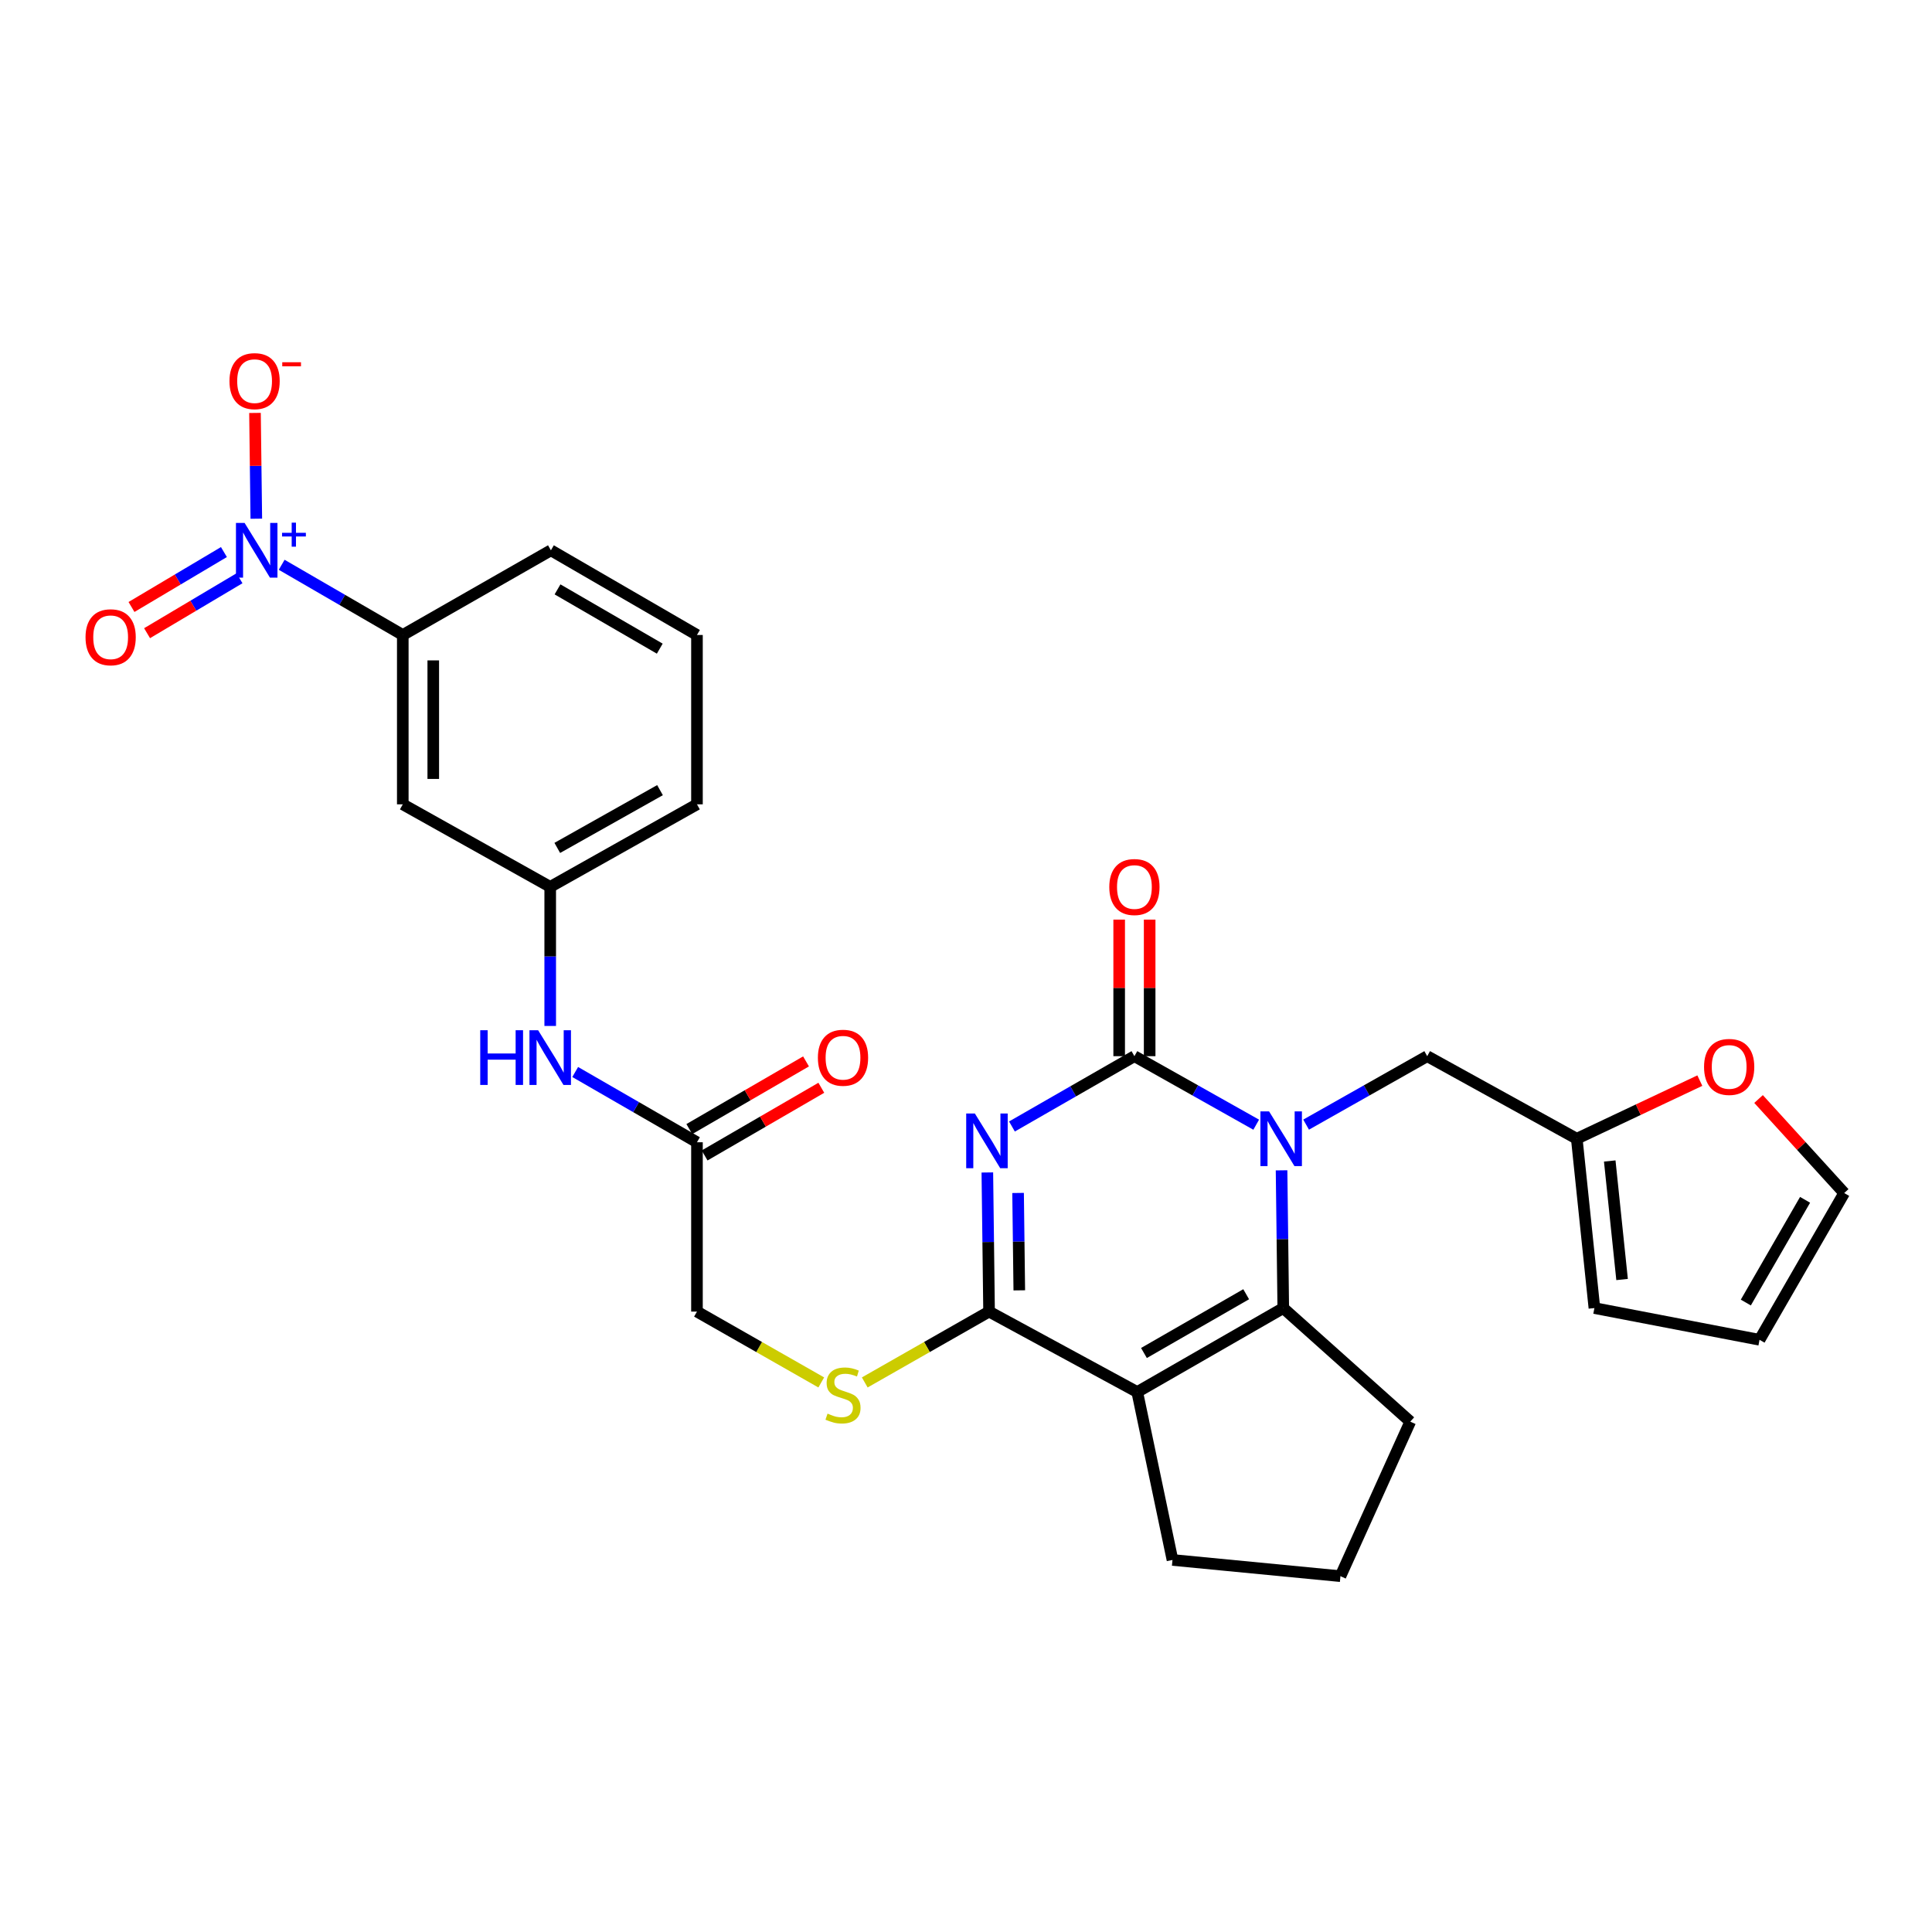 <?xml version='1.0' encoding='iso-8859-1'?>
<svg version='1.1' baseProfile='full'
              xmlns='http://www.w3.org/2000/svg'
                      xmlns:rdkit='http://www.rdkit.org/xml'
                      xmlns:xlink='http://www.w3.org/1999/xlink'
                  xml:space='preserve'
width='1000px' height='1000px' viewBox='0 0 1000 1000'>
<!-- END OF HEADER -->
<rect style='opacity:1.0;fill:#FFFFFF;stroke:none' width='1000' height='1000' x='0' y='0'> </rect>
<path class='bond-0' d='M 523.784,583.068 L 555.477,564.871' style='fill:none;fill-rule:evenodd;stroke:#0000FF;stroke-width:6px;stroke-linecap:butt;stroke-linejoin:miter;stroke-opacity:1' />
<path class='bond-0' d='M 555.477,564.871 L 587.171,546.675' style='fill:none;fill-rule:evenodd;stroke:#000000;stroke-width:6px;stroke-linecap:butt;stroke-linejoin:miter;stroke-opacity:1' />
<path class='bond-3' d='M 511.046,606.867 L 511.493,642.872' style='fill:none;fill-rule:evenodd;stroke:#0000FF;stroke-width:6px;stroke-linecap:butt;stroke-linejoin:miter;stroke-opacity:1' />
<path class='bond-3' d='M 511.493,642.872 L 511.939,678.878' style='fill:none;fill-rule:evenodd;stroke:#000000;stroke-width:6px;stroke-linecap:butt;stroke-linejoin:miter;stroke-opacity:1' />
<path class='bond-3' d='M 526.958,617.473 L 527.271,642.677' style='fill:none;fill-rule:evenodd;stroke:#0000FF;stroke-width:6px;stroke-linecap:butt;stroke-linejoin:miter;stroke-opacity:1' />
<path class='bond-3' d='M 527.271,642.677 L 527.583,667.881' style='fill:none;fill-rule:evenodd;stroke:#000000;stroke-width:6px;stroke-linecap:butt;stroke-linejoin:miter;stroke-opacity:1' />
<path class='bond-1' d='M 587.171,546.675 L 618.691,564.408' style='fill:none;fill-rule:evenodd;stroke:#000000;stroke-width:6px;stroke-linecap:butt;stroke-linejoin:miter;stroke-opacity:1' />
<path class='bond-1' d='M 618.691,564.408 L 650.211,582.142' style='fill:none;fill-rule:evenodd;stroke:#0000FF;stroke-width:6px;stroke-linecap:butt;stroke-linejoin:miter;stroke-opacity:1' />
<path class='bond-13' d='M 595.061,546.675 L 595.061,511.332' style='fill:none;fill-rule:evenodd;stroke:#000000;stroke-width:6px;stroke-linecap:butt;stroke-linejoin:miter;stroke-opacity:1' />
<path class='bond-13' d='M 595.061,511.332 L 595.061,475.99' style='fill:none;fill-rule:evenodd;stroke:#FF0000;stroke-width:6px;stroke-linecap:butt;stroke-linejoin:miter;stroke-opacity:1' />
<path class='bond-13' d='M 579.281,546.675 L 579.281,511.332' style='fill:none;fill-rule:evenodd;stroke:#000000;stroke-width:6px;stroke-linecap:butt;stroke-linejoin:miter;stroke-opacity:1' />
<path class='bond-13' d='M 579.281,511.332 L 579.281,475.99' style='fill:none;fill-rule:evenodd;stroke:#FF0000;stroke-width:6px;stroke-linecap:butt;stroke-linejoin:miter;stroke-opacity:1' />
<path class='bond-8' d='M 676.041,582.111 L 707.381,564.393' style='fill:none;fill-rule:evenodd;stroke:#0000FF;stroke-width:6px;stroke-linecap:butt;stroke-linejoin:miter;stroke-opacity:1' />
<path class='bond-8' d='M 707.381,564.393 L 738.721,546.675' style='fill:none;fill-rule:evenodd;stroke:#000000;stroke-width:6px;stroke-linecap:butt;stroke-linejoin:miter;stroke-opacity:1' />
<path class='bond-29' d='M 663.333,605.761 L 663.775,641.408' style='fill:none;fill-rule:evenodd;stroke:#0000FF;stroke-width:6px;stroke-linecap:butt;stroke-linejoin:miter;stroke-opacity:1' />
<path class='bond-29' d='M 663.775,641.408 L 664.217,677.055' style='fill:none;fill-rule:evenodd;stroke:#000000;stroke-width:6px;stroke-linecap:butt;stroke-linejoin:miter;stroke-opacity:1' />
<path class='bond-2' d='M 588.635,720.509 L 511.939,678.878' style='fill:none;fill-rule:evenodd;stroke:#000000;stroke-width:6px;stroke-linecap:butt;stroke-linejoin:miter;stroke-opacity:1' />
<path class='bond-4' d='M 588.635,720.509 L 664.217,677.055' style='fill:none;fill-rule:evenodd;stroke:#000000;stroke-width:6px;stroke-linecap:butt;stroke-linejoin:miter;stroke-opacity:1' />
<path class='bond-4' d='M 592.108,700.311 L 645.015,669.893' style='fill:none;fill-rule:evenodd;stroke:#000000;stroke-width:6px;stroke-linecap:butt;stroke-linejoin:miter;stroke-opacity:1' />
<path class='bond-23' d='M 588.635,720.509 L 606.877,807.426' style='fill:none;fill-rule:evenodd;stroke:#000000;stroke-width:6px;stroke-linecap:butt;stroke-linejoin:miter;stroke-opacity:1' />
<path class='bond-7' d='M 511.939,678.878 L 479.767,697.214' style='fill:none;fill-rule:evenodd;stroke:#000000;stroke-width:6px;stroke-linecap:butt;stroke-linejoin:miter;stroke-opacity:1' />
<path class='bond-7' d='M 479.767,697.214 L 447.595,715.549' style='fill:none;fill-rule:evenodd;stroke:#CCCC00;stroke-width:6px;stroke-linecap:butt;stroke-linejoin:miter;stroke-opacity:1' />
<path class='bond-24' d='M 664.217,677.055 L 729.955,735.841' style='fill:none;fill-rule:evenodd;stroke:#000000;stroke-width:6px;stroke-linecap:butt;stroke-linejoin:miter;stroke-opacity:1' />
<path class='bond-5' d='M 145.795,292.329 L 177.137,310.499' style='fill:none;fill-rule:evenodd;stroke:#0000FF;stroke-width:6px;stroke-linecap:butt;stroke-linejoin:miter;stroke-opacity:1' />
<path class='bond-5' d='M 177.137,310.499 L 208.479,328.668' style='fill:none;fill-rule:evenodd;stroke:#000000;stroke-width:6px;stroke-linecap:butt;stroke-linejoin:miter;stroke-opacity:1' />
<path class='bond-12' d='M 132.666,268.485 L 132.324,241.11' style='fill:none;fill-rule:evenodd;stroke:#0000FF;stroke-width:6px;stroke-linecap:butt;stroke-linejoin:miter;stroke-opacity:1' />
<path class='bond-12' d='M 132.324,241.11 L 131.982,213.735' style='fill:none;fill-rule:evenodd;stroke:#FF0000;stroke-width:6px;stroke-linecap:butt;stroke-linejoin:miter;stroke-opacity:1' />
<path class='bond-15' d='M 115.901,285.743 L 91.982,299.958' style='fill:none;fill-rule:evenodd;stroke:#0000FF;stroke-width:6px;stroke-linecap:butt;stroke-linejoin:miter;stroke-opacity:1' />
<path class='bond-15' d='M 91.982,299.958 L 68.062,314.173' style='fill:none;fill-rule:evenodd;stroke:#FF0000;stroke-width:6px;stroke-linecap:butt;stroke-linejoin:miter;stroke-opacity:1' />
<path class='bond-15' d='M 123.963,299.308 L 100.043,313.523' style='fill:none;fill-rule:evenodd;stroke:#0000FF;stroke-width:6px;stroke-linecap:butt;stroke-linejoin:miter;stroke-opacity:1' />
<path class='bond-15' d='M 100.043,313.523 L 76.124,327.737' style='fill:none;fill-rule:evenodd;stroke:#FF0000;stroke-width:6px;stroke-linecap:butt;stroke-linejoin:miter;stroke-opacity:1' />
<path class='bond-6' d='M 208.479,328.668 L 208.479,416.321' style='fill:none;fill-rule:evenodd;stroke:#000000;stroke-width:6px;stroke-linecap:butt;stroke-linejoin:miter;stroke-opacity:1' />
<path class='bond-6' d='M 224.258,341.816 L 224.258,403.173' style='fill:none;fill-rule:evenodd;stroke:#000000;stroke-width:6px;stroke-linecap:butt;stroke-linejoin:miter;stroke-opacity:1' />
<path class='bond-32' d='M 208.479,328.668 L 285.149,284.837' style='fill:none;fill-rule:evenodd;stroke:#000000;stroke-width:6px;stroke-linecap:butt;stroke-linejoin:miter;stroke-opacity:1' />
<path class='bond-22' d='M 425.084,715.549 L 392.916,697.213' style='fill:none;fill-rule:evenodd;stroke:#CCCC00;stroke-width:6px;stroke-linecap:butt;stroke-linejoin:miter;stroke-opacity:1' />
<path class='bond-22' d='M 392.916,697.213 L 360.748,678.878' style='fill:none;fill-rule:evenodd;stroke:#000000;stroke-width:6px;stroke-linecap:butt;stroke-linejoin:miter;stroke-opacity:1' />
<path class='bond-9' d='M 738.721,546.675 L 816.136,589.41' style='fill:none;fill-rule:evenodd;stroke:#000000;stroke-width:6px;stroke-linecap:butt;stroke-linejoin:miter;stroke-opacity:1' />
<path class='bond-16' d='M 816.136,589.41 L 847.984,574.367' style='fill:none;fill-rule:evenodd;stroke:#000000;stroke-width:6px;stroke-linecap:butt;stroke-linejoin:miter;stroke-opacity:1' />
<path class='bond-16' d='M 847.984,574.367 L 879.833,559.324' style='fill:none;fill-rule:evenodd;stroke:#FF0000;stroke-width:6px;stroke-linecap:butt;stroke-linejoin:miter;stroke-opacity:1' />
<path class='bond-18' d='M 816.136,589.41 L 825.261,677.055' style='fill:none;fill-rule:evenodd;stroke:#000000;stroke-width:6px;stroke-linecap:butt;stroke-linejoin:miter;stroke-opacity:1' />
<path class='bond-18' d='M 833.199,600.923 L 839.587,662.274' style='fill:none;fill-rule:evenodd;stroke:#000000;stroke-width:6px;stroke-linecap:butt;stroke-linejoin:miter;stroke-opacity:1' />
<path class='bond-10' d='M 208.479,416.321 L 284.789,459.039' style='fill:none;fill-rule:evenodd;stroke:#000000;stroke-width:6px;stroke-linecap:butt;stroke-linejoin:miter;stroke-opacity:1' />
<path class='bond-11' d='M 360.748,591.233 L 360.748,678.878' style='fill:none;fill-rule:evenodd;stroke:#000000;stroke-width:6px;stroke-linecap:butt;stroke-linejoin:miter;stroke-opacity:1' />
<path class='bond-14' d='M 360.748,591.233 L 329.235,573.049' style='fill:none;fill-rule:evenodd;stroke:#000000;stroke-width:6px;stroke-linecap:butt;stroke-linejoin:miter;stroke-opacity:1' />
<path class='bond-14' d='M 329.235,573.049 L 297.722,554.865' style='fill:none;fill-rule:evenodd;stroke:#0000FF;stroke-width:6px;stroke-linecap:butt;stroke-linejoin:miter;stroke-opacity:1' />
<path class='bond-21' d='M 364.706,598.059 L 394.909,580.545' style='fill:none;fill-rule:evenodd;stroke:#000000;stroke-width:6px;stroke-linecap:butt;stroke-linejoin:miter;stroke-opacity:1' />
<path class='bond-21' d='M 394.909,580.545 L 425.112,563.032' style='fill:none;fill-rule:evenodd;stroke:#FF0000;stroke-width:6px;stroke-linecap:butt;stroke-linejoin:miter;stroke-opacity:1' />
<path class='bond-21' d='M 356.791,584.408 L 386.994,566.895' style='fill:none;fill-rule:evenodd;stroke:#000000;stroke-width:6px;stroke-linecap:butt;stroke-linejoin:miter;stroke-opacity:1' />
<path class='bond-21' d='M 386.994,566.895 L 417.197,549.382' style='fill:none;fill-rule:evenodd;stroke:#FF0000;stroke-width:6px;stroke-linecap:butt;stroke-linejoin:miter;stroke-opacity:1' />
<path class='bond-17' d='M 284.789,531.033 L 284.789,495.036' style='fill:none;fill-rule:evenodd;stroke:#0000FF;stroke-width:6px;stroke-linecap:butt;stroke-linejoin:miter;stroke-opacity:1' />
<path class='bond-17' d='M 284.789,495.036 L 284.789,459.039' style='fill:none;fill-rule:evenodd;stroke:#000000;stroke-width:6px;stroke-linecap:butt;stroke-linejoin:miter;stroke-opacity:1' />
<path class='bond-19' d='M 910.224,568.853 L 932.385,593.184' style='fill:none;fill-rule:evenodd;stroke:#FF0000;stroke-width:6px;stroke-linecap:butt;stroke-linejoin:miter;stroke-opacity:1' />
<path class='bond-19' d='M 932.385,593.184 L 954.545,617.515' style='fill:none;fill-rule:evenodd;stroke:#000000;stroke-width:6px;stroke-linecap:butt;stroke-linejoin:miter;stroke-opacity:1' />
<path class='bond-28' d='M 284.789,459.039 L 360.748,416.321' style='fill:none;fill-rule:evenodd;stroke:#000000;stroke-width:6px;stroke-linecap:butt;stroke-linejoin:miter;stroke-opacity:1' />
<path class='bond-28' d='M 288.448,438.878 L 341.62,408.975' style='fill:none;fill-rule:evenodd;stroke:#000000;stroke-width:6px;stroke-linecap:butt;stroke-linejoin:miter;stroke-opacity:1' />
<path class='bond-20' d='M 825.261,677.055 L 910.732,693.474' style='fill:none;fill-rule:evenodd;stroke:#000000;stroke-width:6px;stroke-linecap:butt;stroke-linejoin:miter;stroke-opacity:1' />
<path class='bond-31' d='M 954.545,617.515 L 910.732,693.474' style='fill:none;fill-rule:evenodd;stroke:#000000;stroke-width:6px;stroke-linecap:butt;stroke-linejoin:miter;stroke-opacity:1' />
<path class='bond-31' d='M 934.305,621.024 L 903.636,674.196' style='fill:none;fill-rule:evenodd;stroke:#000000;stroke-width:6px;stroke-linecap:butt;stroke-linejoin:miter;stroke-opacity:1' />
<path class='bond-26' d='M 606.877,807.426 L 693.812,815.824' style='fill:none;fill-rule:evenodd;stroke:#000000;stroke-width:6px;stroke-linecap:butt;stroke-linejoin:miter;stroke-opacity:1' />
<path class='bond-30' d='M 729.955,735.841 L 693.812,815.824' style='fill:none;fill-rule:evenodd;stroke:#000000;stroke-width:6px;stroke-linecap:butt;stroke-linejoin:miter;stroke-opacity:1' />
<path class='bond-25' d='M 285.149,284.837 L 360.748,328.668' style='fill:none;fill-rule:evenodd;stroke:#000000;stroke-width:6px;stroke-linecap:butt;stroke-linejoin:miter;stroke-opacity:1' />
<path class='bond-25' d='M 288.574,305.062 L 341.494,335.744' style='fill:none;fill-rule:evenodd;stroke:#000000;stroke-width:6px;stroke-linecap:butt;stroke-linejoin:miter;stroke-opacity:1' />
<path class='bond-27' d='M 360.748,328.668 L 360.748,416.321' style='fill:none;fill-rule:evenodd;stroke:#000000;stroke-width:6px;stroke-linecap:butt;stroke-linejoin:miter;stroke-opacity:1' />
<path  class='atom-0' d='M 504.583 576.337
L 513.863 591.337
Q 514.783 592.817, 516.263 595.497
Q 517.743 598.177, 517.823 598.337
L 517.823 576.337
L 521.583 576.337
L 521.583 604.657
L 517.703 604.657
L 507.743 588.257
Q 506.583 586.337, 505.343 584.137
Q 504.143 581.937, 503.783 581.257
L 503.783 604.657
L 500.103 604.657
L 500.103 576.337
L 504.583 576.337
' fill='#0000FF'/>
<path  class='atom-2' d='M 656.87 575.25
L 666.15 590.25
Q 667.07 591.73, 668.55 594.41
Q 670.03 597.09, 670.11 597.25
L 670.11 575.25
L 673.87 575.25
L 673.87 603.57
L 669.99 603.57
L 660.03 587.17
Q 658.87 585.25, 657.63 583.05
Q 656.43 580.85, 656.07 580.17
L 656.07 603.57
L 652.39 603.57
L 652.39 575.25
L 656.87 575.25
' fill='#0000FF'/>
<path  class='atom-6' d='M 126.611 270.677
L 135.891 285.677
Q 136.811 287.157, 138.291 289.837
Q 139.771 292.517, 139.851 292.677
L 139.851 270.677
L 143.611 270.677
L 143.611 298.997
L 139.731 298.997
L 129.771 282.597
Q 128.611 280.677, 127.371 278.477
Q 126.171 276.277, 125.811 275.597
L 125.811 298.997
L 122.131 298.997
L 122.131 270.677
L 126.611 270.677
' fill='#0000FF'/>
<path  class='atom-6' d='M 145.987 275.782
L 150.976 275.782
L 150.976 270.528
L 153.194 270.528
L 153.194 275.782
L 158.315 275.782
L 158.315 277.682
L 153.194 277.682
L 153.194 282.962
L 150.976 282.962
L 150.976 277.682
L 145.987 277.682
L 145.987 275.782
' fill='#0000FF'/>
<path  class='atom-8' d='M 428.339 731.684
Q 428.659 731.804, 429.979 732.364
Q 431.299 732.924, 432.739 733.284
Q 434.219 733.604, 435.659 733.604
Q 438.339 733.604, 439.899 732.324
Q 441.459 731.004, 441.459 728.724
Q 441.459 727.164, 440.659 726.204
Q 439.899 725.244, 438.699 724.724
Q 437.499 724.204, 435.499 723.604
Q 432.979 722.844, 431.459 722.124
Q 429.979 721.404, 428.899 719.884
Q 427.859 718.364, 427.859 715.804
Q 427.859 712.244, 430.259 710.044
Q 432.699 707.844, 437.499 707.844
Q 440.779 707.844, 444.499 709.404
L 443.579 712.484
Q 440.179 711.084, 437.619 711.084
Q 434.859 711.084, 433.339 712.244
Q 431.819 713.364, 431.859 715.324
Q 431.859 716.844, 432.619 717.764
Q 433.419 718.684, 434.539 719.204
Q 435.699 719.724, 437.619 720.324
Q 440.179 721.124, 441.699 721.924
Q 443.219 722.724, 444.299 724.364
Q 445.419 725.964, 445.419 728.724
Q 445.419 732.644, 442.779 734.764
Q 440.179 736.844, 435.819 736.844
Q 433.299 736.844, 431.379 736.284
Q 429.499 735.764, 427.259 734.844
L 428.339 731.684
' fill='#CCCC00'/>
<path  class='atom-13' d='M 118.775 197.272
Q 118.775 190.472, 122.135 186.672
Q 125.495 182.872, 131.775 182.872
Q 138.055 182.872, 141.415 186.672
Q 144.775 190.472, 144.775 197.272
Q 144.775 204.152, 141.375 208.072
Q 137.975 211.952, 131.775 211.952
Q 125.535 211.952, 122.135 208.072
Q 118.775 204.192, 118.775 197.272
M 131.775 208.752
Q 136.095 208.752, 138.415 205.872
Q 140.775 202.952, 140.775 197.272
Q 140.775 191.712, 138.415 188.912
Q 136.095 186.072, 131.775 186.072
Q 127.455 186.072, 125.095 188.872
Q 122.775 191.672, 122.775 197.272
Q 122.775 202.992, 125.095 205.872
Q 127.455 208.752, 131.775 208.752
' fill='#FF0000'/>
<path  class='atom-13' d='M 146.095 187.495
L 155.784 187.495
L 155.784 189.607
L 146.095 189.607
L 146.095 187.495
' fill='#FF0000'/>
<path  class='atom-14' d='M 574.171 459.119
Q 574.171 452.319, 577.531 448.519
Q 580.891 444.719, 587.171 444.719
Q 593.451 444.719, 596.811 448.519
Q 600.171 452.319, 600.171 459.119
Q 600.171 465.999, 596.771 469.919
Q 593.371 473.799, 587.171 473.799
Q 580.931 473.799, 577.531 469.919
Q 574.171 466.039, 574.171 459.119
M 587.171 470.599
Q 591.491 470.599, 593.811 467.719
Q 596.171 464.799, 596.171 459.119
Q 596.171 453.559, 593.811 450.759
Q 591.491 447.919, 587.171 447.919
Q 582.851 447.919, 580.491 450.719
Q 578.171 453.519, 578.171 459.119
Q 578.171 464.839, 580.491 467.719
Q 582.851 470.599, 587.171 470.599
' fill='#FF0000'/>
<path  class='atom-15' d='M 248.569 533.242
L 252.409 533.242
L 252.409 545.282
L 266.889 545.282
L 266.889 533.242
L 270.729 533.242
L 270.729 561.562
L 266.889 561.562
L 266.889 548.482
L 252.409 548.482
L 252.409 561.562
L 248.569 561.562
L 248.569 533.242
' fill='#0000FF'/>
<path  class='atom-15' d='M 278.529 533.242
L 287.809 548.242
Q 288.729 549.722, 290.209 552.402
Q 291.689 555.082, 291.769 555.242
L 291.769 533.242
L 295.529 533.242
L 295.529 561.562
L 291.649 561.562
L 281.689 545.162
Q 280.529 543.242, 279.289 541.042
Q 278.089 538.842, 277.729 538.162
L 277.729 561.562
L 274.049 561.562
L 274.049 533.242
L 278.529 533.242
' fill='#0000FF'/>
<path  class='atom-16' d='M 44.271 329.844
Q 44.271 323.044, 47.631 319.244
Q 50.991 315.444, 57.271 315.444
Q 63.551 315.444, 66.911 319.244
Q 70.271 323.044, 70.271 329.844
Q 70.271 336.724, 66.871 340.644
Q 63.471 344.524, 57.271 344.524
Q 51.031 344.524, 47.631 340.644
Q 44.271 336.764, 44.271 329.844
M 57.271 341.324
Q 61.591 341.324, 63.911 338.444
Q 66.271 335.524, 66.271 329.844
Q 66.271 324.284, 63.911 321.484
Q 61.591 318.644, 57.271 318.644
Q 52.951 318.644, 50.591 321.444
Q 48.271 324.244, 48.271 329.844
Q 48.271 335.564, 50.591 338.444
Q 52.951 341.324, 57.271 341.324
' fill='#FF0000'/>
<path  class='atom-17' d='M 882.014 552.234
Q 882.014 545.434, 885.374 541.634
Q 888.734 537.834, 895.014 537.834
Q 901.294 537.834, 904.654 541.634
Q 908.014 545.434, 908.014 552.234
Q 908.014 559.114, 904.614 563.034
Q 901.214 566.914, 895.014 566.914
Q 888.774 566.914, 885.374 563.034
Q 882.014 559.154, 882.014 552.234
M 895.014 563.714
Q 899.334 563.714, 901.654 560.834
Q 904.014 557.914, 904.014 552.234
Q 904.014 546.674, 901.654 543.874
Q 899.334 541.034, 895.014 541.034
Q 890.694 541.034, 888.334 543.834
Q 886.014 546.634, 886.014 552.234
Q 886.014 557.954, 888.334 560.834
Q 890.694 563.714, 895.014 563.714
' fill='#FF0000'/>
<path  class='atom-22' d='M 423.339 547.482
Q 423.339 540.682, 426.699 536.882
Q 430.059 533.082, 436.339 533.082
Q 442.619 533.082, 445.979 536.882
Q 449.339 540.682, 449.339 547.482
Q 449.339 554.362, 445.939 558.282
Q 442.539 562.162, 436.339 562.162
Q 430.099 562.162, 426.699 558.282
Q 423.339 554.402, 423.339 547.482
M 436.339 558.962
Q 440.659 558.962, 442.979 556.082
Q 445.339 553.162, 445.339 547.482
Q 445.339 541.922, 442.979 539.122
Q 440.659 536.282, 436.339 536.282
Q 432.019 536.282, 429.659 539.082
Q 427.339 541.882, 427.339 547.482
Q 427.339 553.202, 429.659 556.082
Q 432.019 558.962, 436.339 558.962
' fill='#FF0000'/>
</svg>
